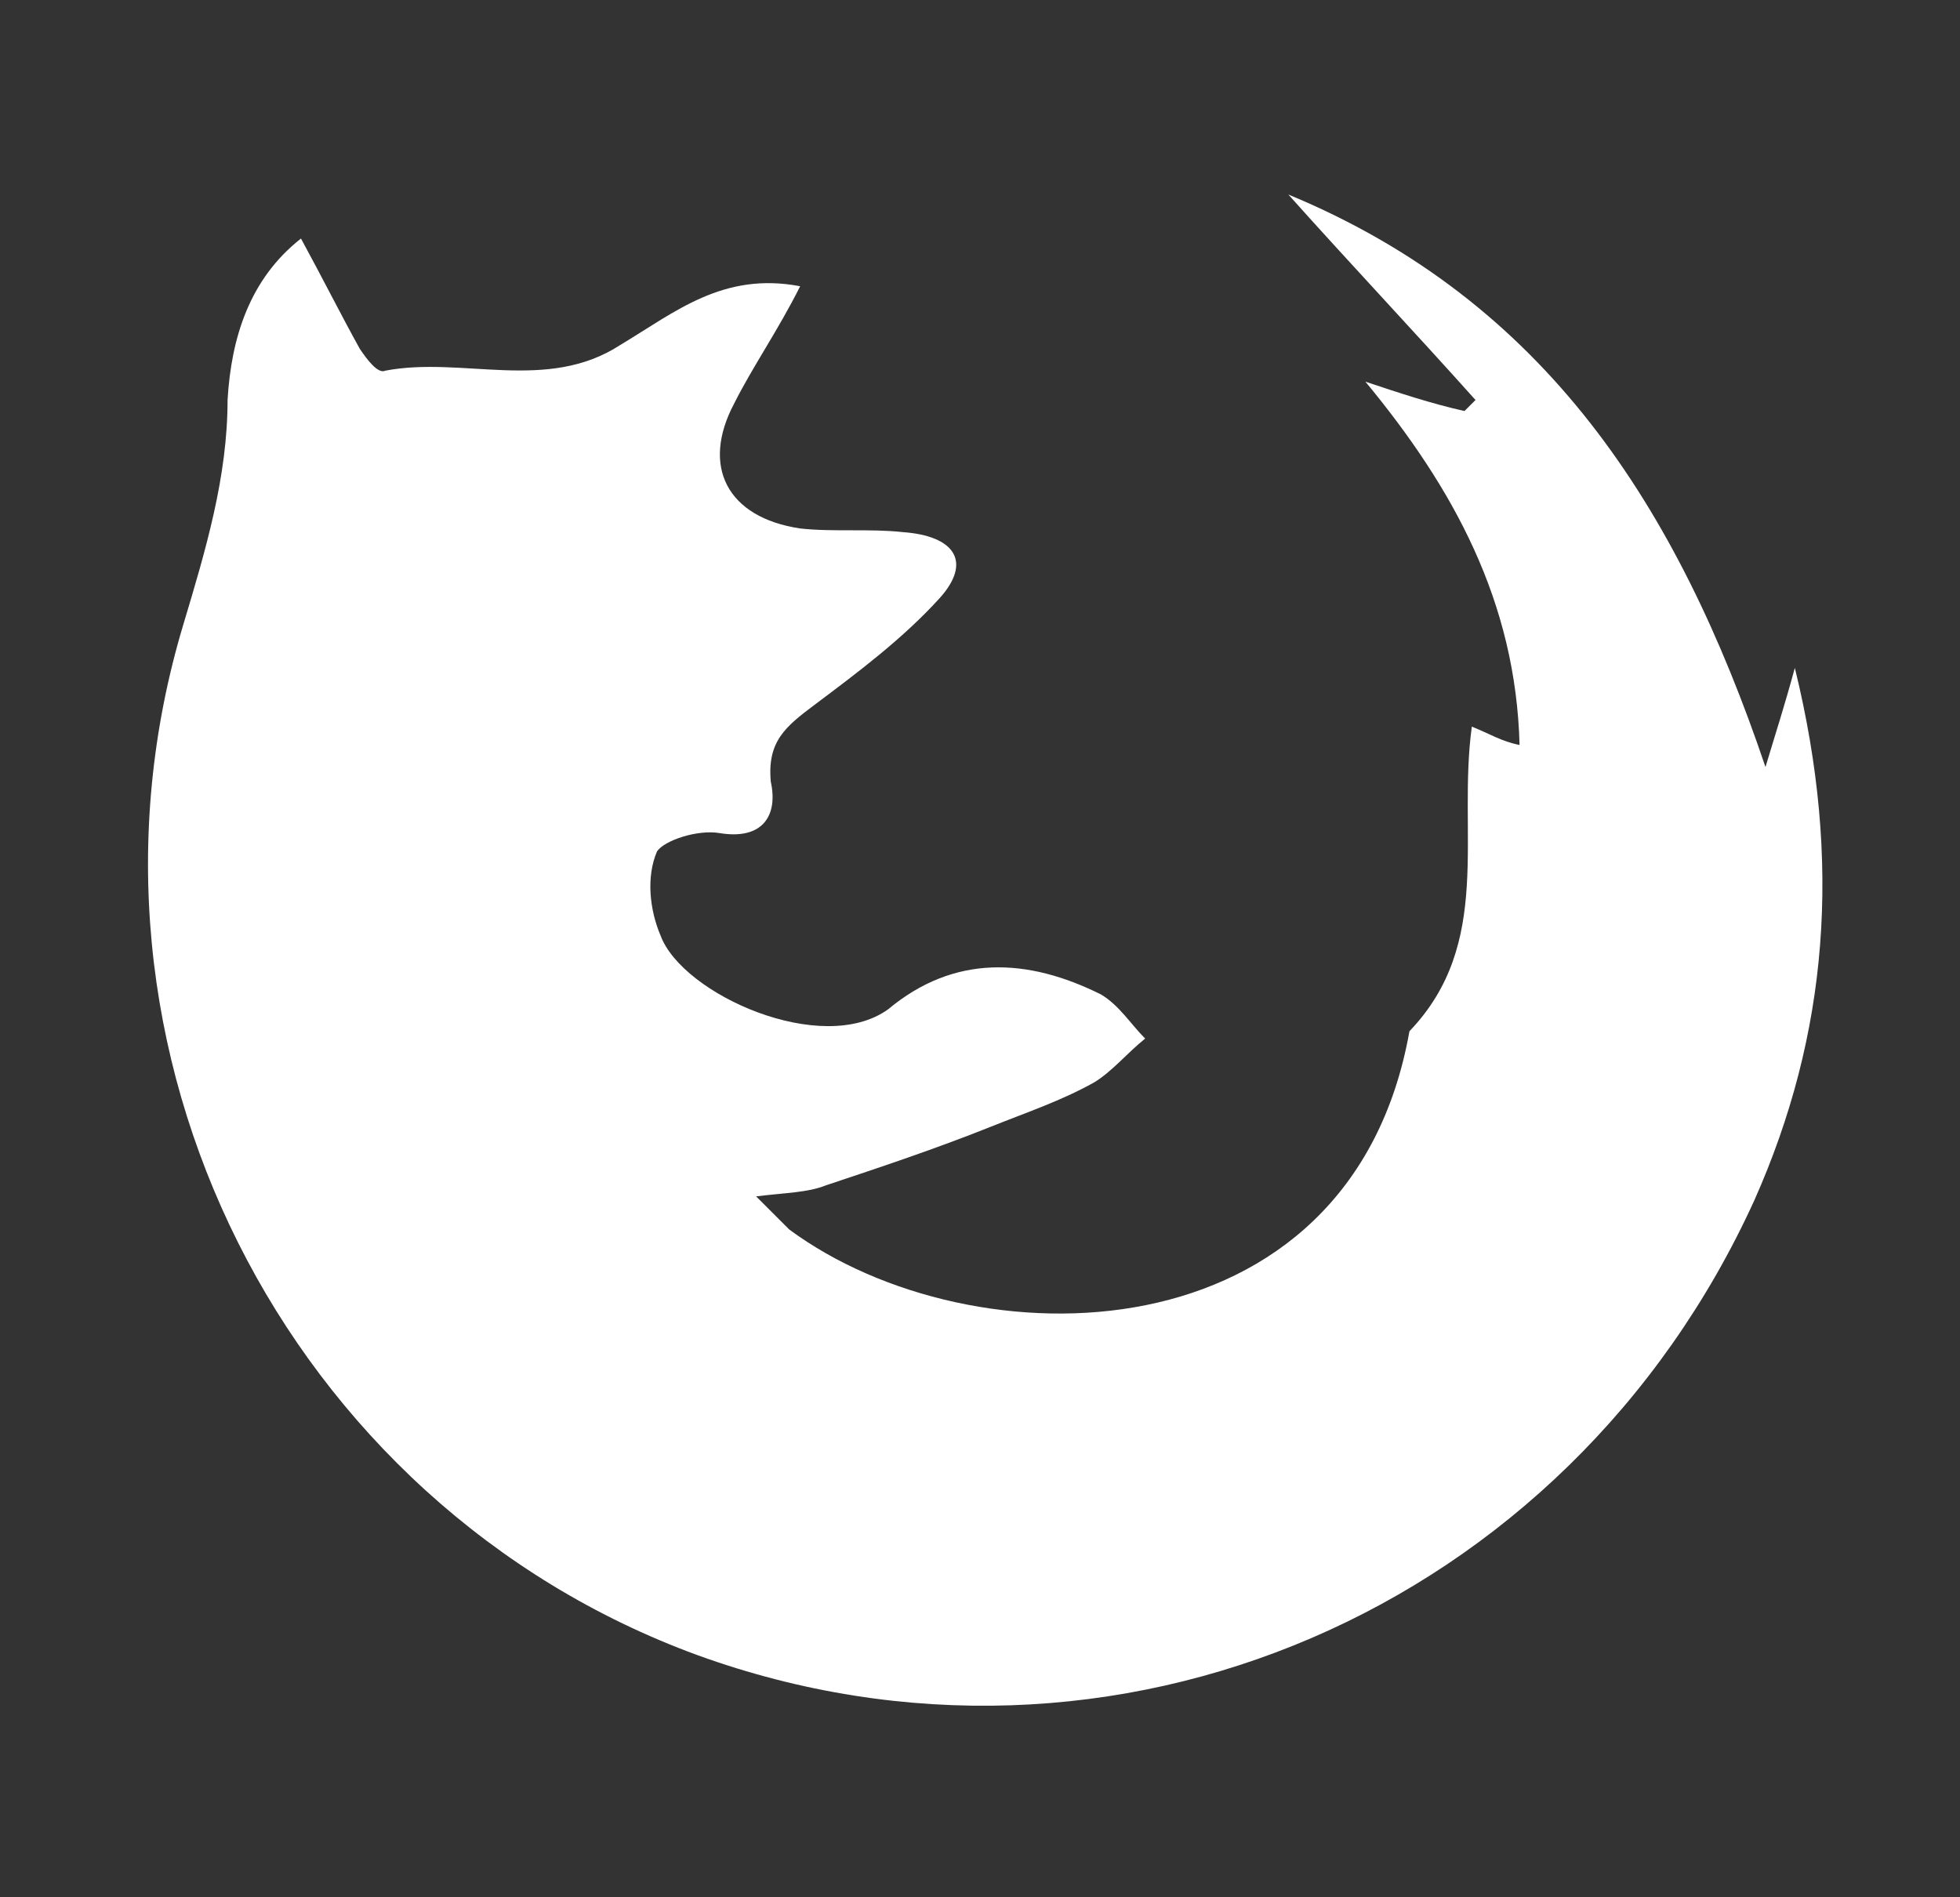 <?xml version="1.0" encoding="utf-8"?>
<!-- Generator: Adobe Illustrator 22.1.0, SVG Export Plug-In . SVG Version: 6.00 Build 0)  -->
<svg version="1.1" id="Layer_1" xmlns="http://www.w3.org/2000/svg" xmlns:xlink="http://www.w3.org/1999/xlink" x="0px" y="0px"
	 viewBox="0 0 53.4 51.7" style="enable-background:new 0 0 53.4 51.7;" xml:space="preserve">
<rect x="0" y="0" width="53.4" height="51.7" fill="#333333" stroke="none"/>
<style type="text/css">
	.st0{fill:#FFFFFF;}
</style>
<path class="st0" d="M20.6,32.6c0.5,0.5,0.7,0.7,0.9,0.9c5,3.7,15.3,3.6,16.9-5.4c2.3-2.4,1.3-5.4,1.7-8.3c0.5,0.2,0.8,0.4,1.3,0.5
	c-0.1-3.9-1.8-7-4.2-9.9c0.9,0.3,1.8,0.6,2.7,0.8c0.1-0.1,0.2-0.2,0.3-0.3c-1.7-1.9-3.4-3.7-5.1-5.6c7,2.9,10.6,8.5,13,15.6
	c0.3-1,0.5-1.6,0.8-2.7c1.3,5.3,0.9,10-1.1,14.5C42.7,43.9,30.3,49.2,19,45.1C7.8,41,1.5,28.6,5,17c0.6-2,1.2-4,1.2-6.1
	c0.1-1.7,0.6-3.3,2-4.4c0.6,1.1,1.1,2.1,1.6,3c0.2,0.3,0.5,0.7,0.7,0.6c2.1-0.4,4.4,0.6,6.4-0.7c1.5-0.9,2.8-2,4.9-1.6
	C21.2,9,20.5,10,20,11c-0.9,1.7-0.2,3.1,1.8,3.4c0.9,0.1,1.9,0,2.8,0.1c1.4,0.1,1.9,0.8,1,1.8c-1,1.1-2.2,2-3.4,2.9
	c-0.8,0.6-1.3,1-1.2,2.1c0.2,0.9-0.2,1.6-1.4,1.4c-0.6-0.1-1.5,0.2-1.7,0.5c-0.3,0.7-0.2,1.6,0.1,2.3c0.6,1.6,4.4,3.3,6.2,2
	C26,26,28,26.1,30,27.1c0.5,0.3,0.8,0.8,1.2,1.2c-0.5,0.4-0.9,0.9-1.4,1.2c-0.9,0.5-1.8,0.8-2.8,1.2c-1.5,0.6-3,1.1-4.5,1.6
	C22,32.5,21.4,32.5,20.6,32.6z"/>
</svg>
